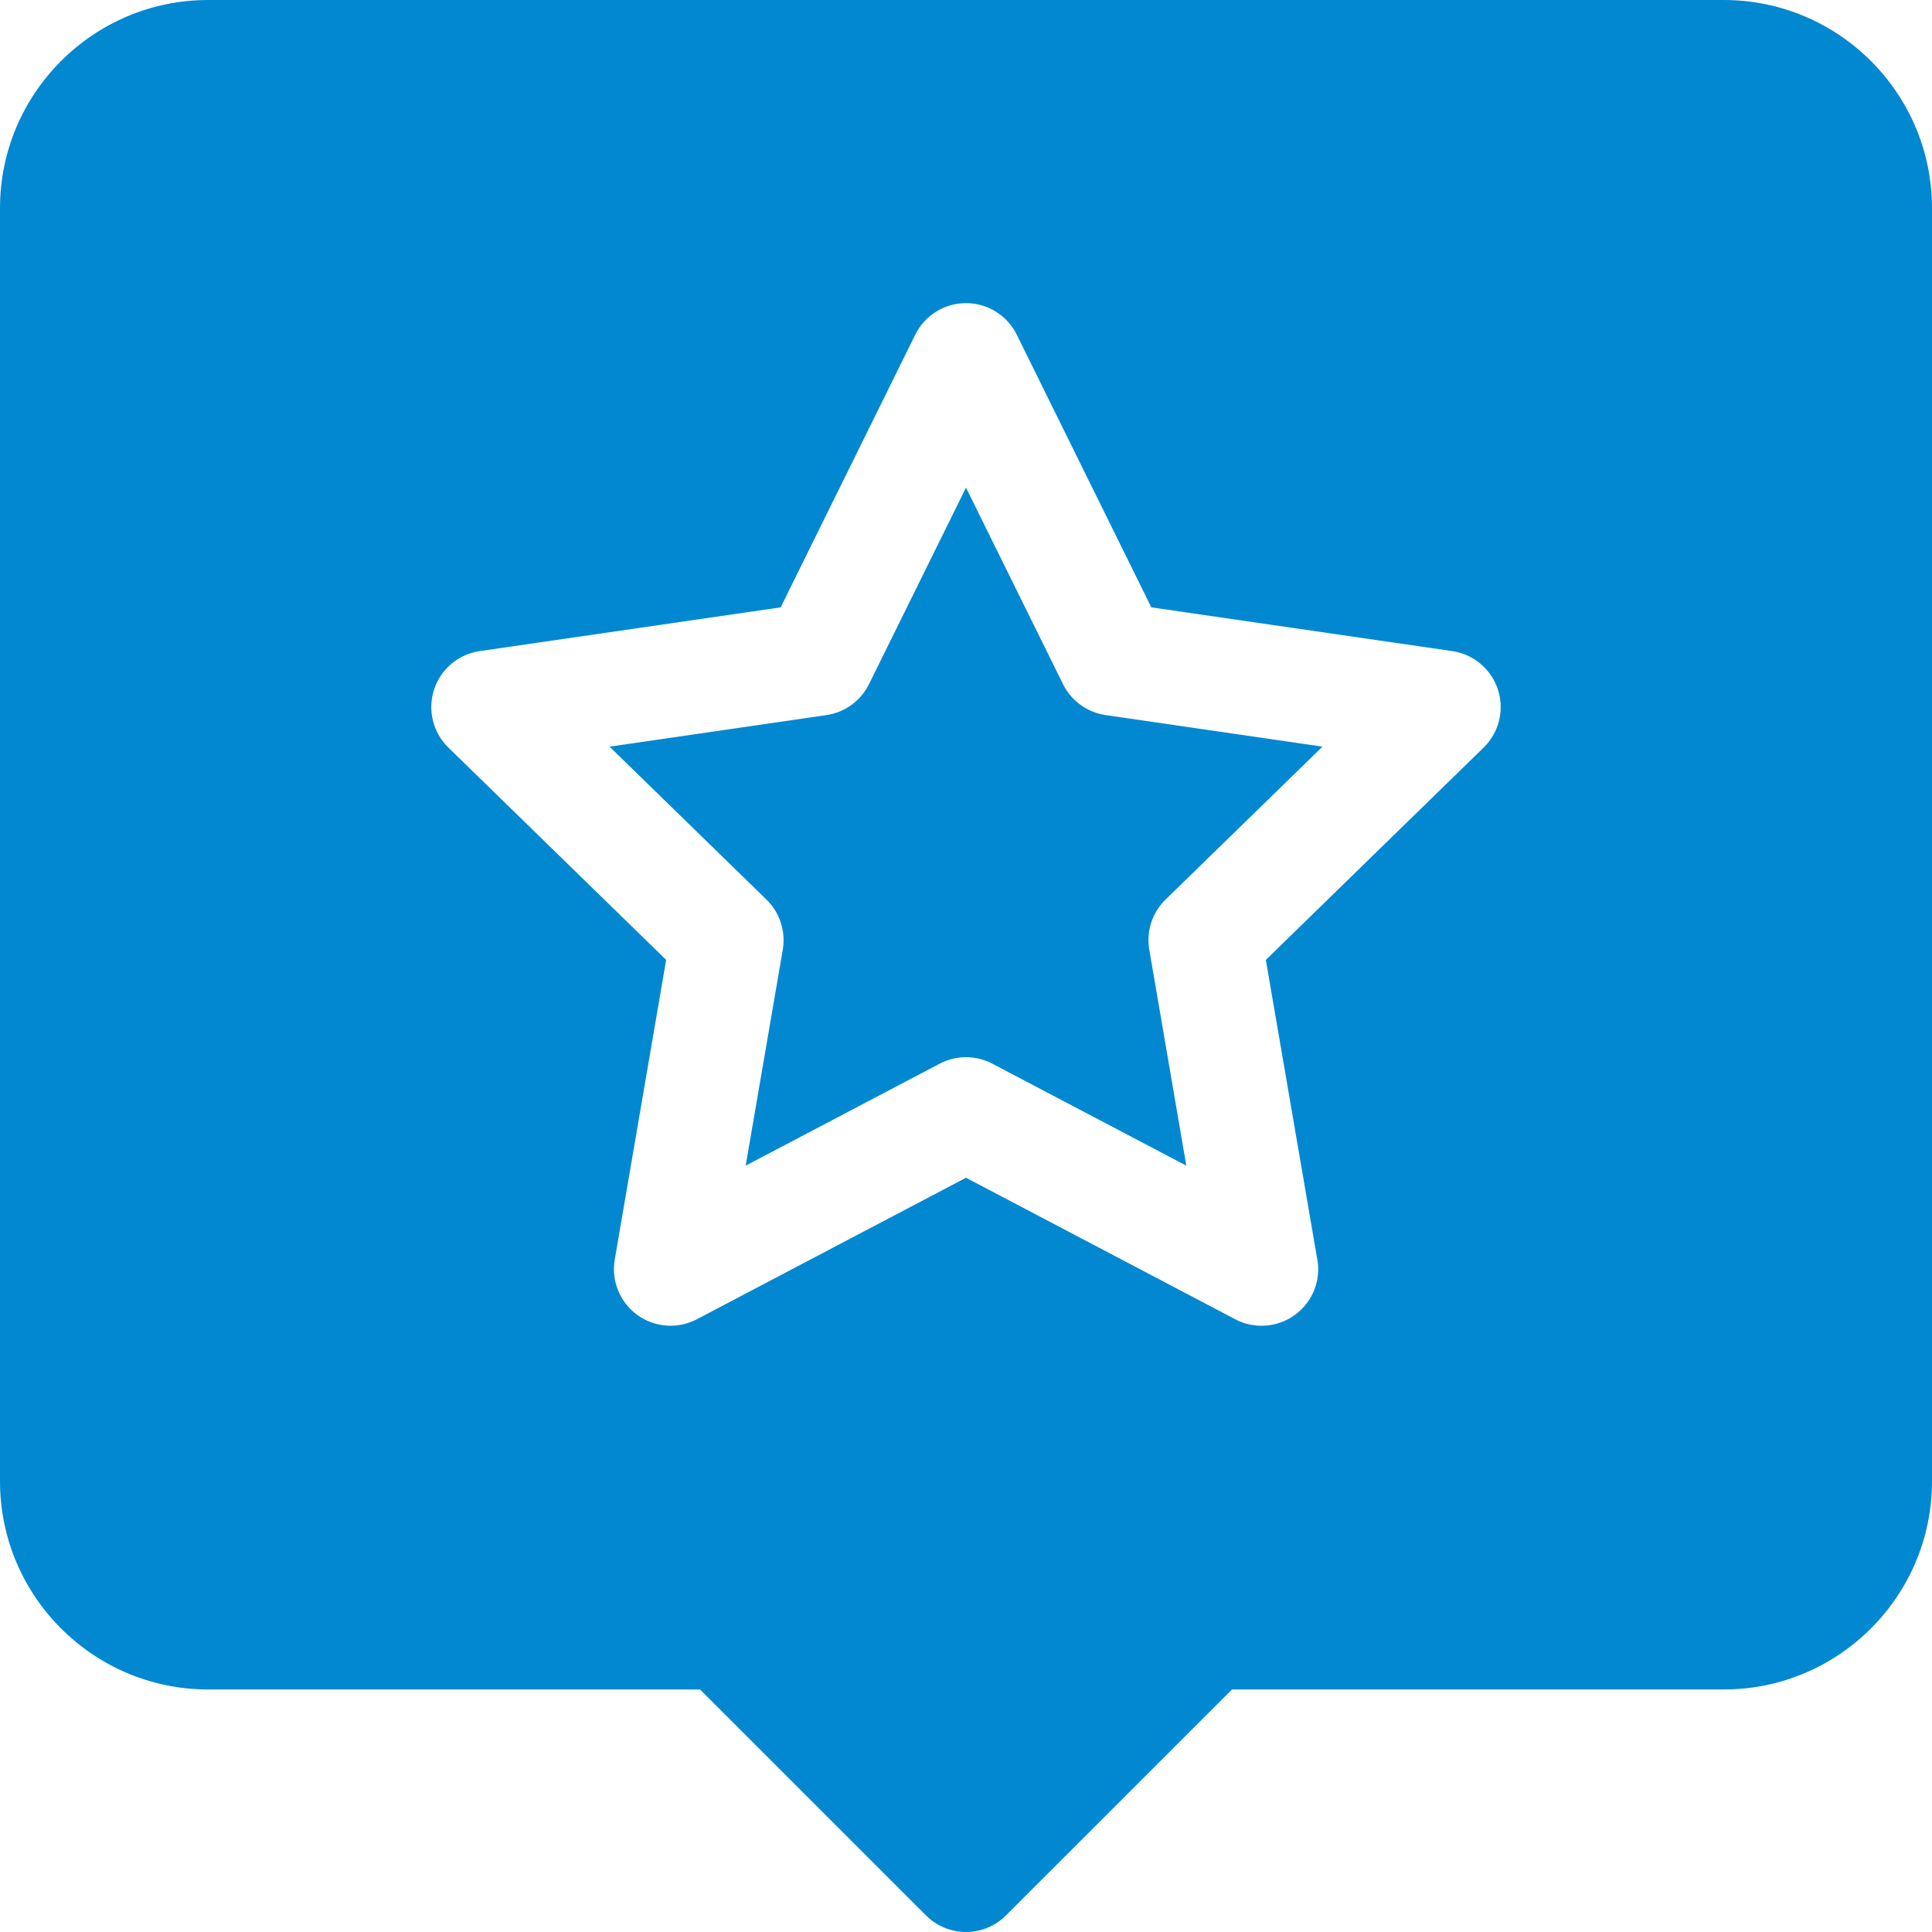 <svg width="30" height="30" viewBox="0 0 30 30" fill="none" xmlns="http://www.w3.org/2000/svg">
<g clip-path="url(#clip0_1_337)">
<path d="M16.506 10.623L15 7.572L13.494 10.623C13.366 10.883 13.118 11.062 12.832 11.104L9.465 11.594L11.902 13.969C12.109 14.171 12.203 14.461 12.155 14.747L11.579 18.1L14.591 16.517C14.847 16.382 15.153 16.382 15.409 16.517L18.421 18.1L17.846 14.747C17.797 14.462 17.891 14.171 18.098 13.969L20.535 11.594L17.168 11.104C16.882 11.062 16.635 10.883 16.506 10.623Z" fill="#0288D1"/>
<path d="M26.767 0H3.232C1.45 0 0 1.45 0 3.232V23.002C0 24.784 1.45 26.234 3.232 26.234H10.87L14.378 29.742C14.543 29.907 14.767 30 15 30C15.233 30 15.457 29.907 15.621 29.742L19.13 26.234H26.767C28.55 26.234 30 24.784 30 23.002V3.232C30 1.45 28.55 0 26.767 0ZM23.037 11.609L19.656 14.905L20.447 19.511C20.461 19.574 20.469 19.64 20.469 19.707C20.469 20.192 20.076 20.585 19.592 20.586C19.591 20.586 19.59 20.586 19.588 20.586C19.448 20.586 19.308 20.553 19.18 20.485L15 18.288L10.821 20.485C10.525 20.641 10.166 20.615 9.895 20.418C9.625 20.221 9.489 19.888 9.546 19.558L10.344 14.905L6.963 11.609C6.723 11.376 6.637 11.026 6.74 10.708C6.843 10.39 7.119 10.158 7.45 10.11L12.122 9.431L14.212 5.197C14.36 4.897 14.665 4.707 15 4.707C15.334 4.707 15.64 4.897 15.788 5.197L17.878 9.431L22.55 10.11C22.881 10.158 23.156 10.39 23.26 10.708C23.363 11.026 23.277 11.376 23.037 11.609Z" fill="#0288D1"/>
</g>
<defs>
<clipPath id="clip0_1_337">
<rect width="30" height="30" fill="white"/>
</clipPath>
</defs>
</svg>
